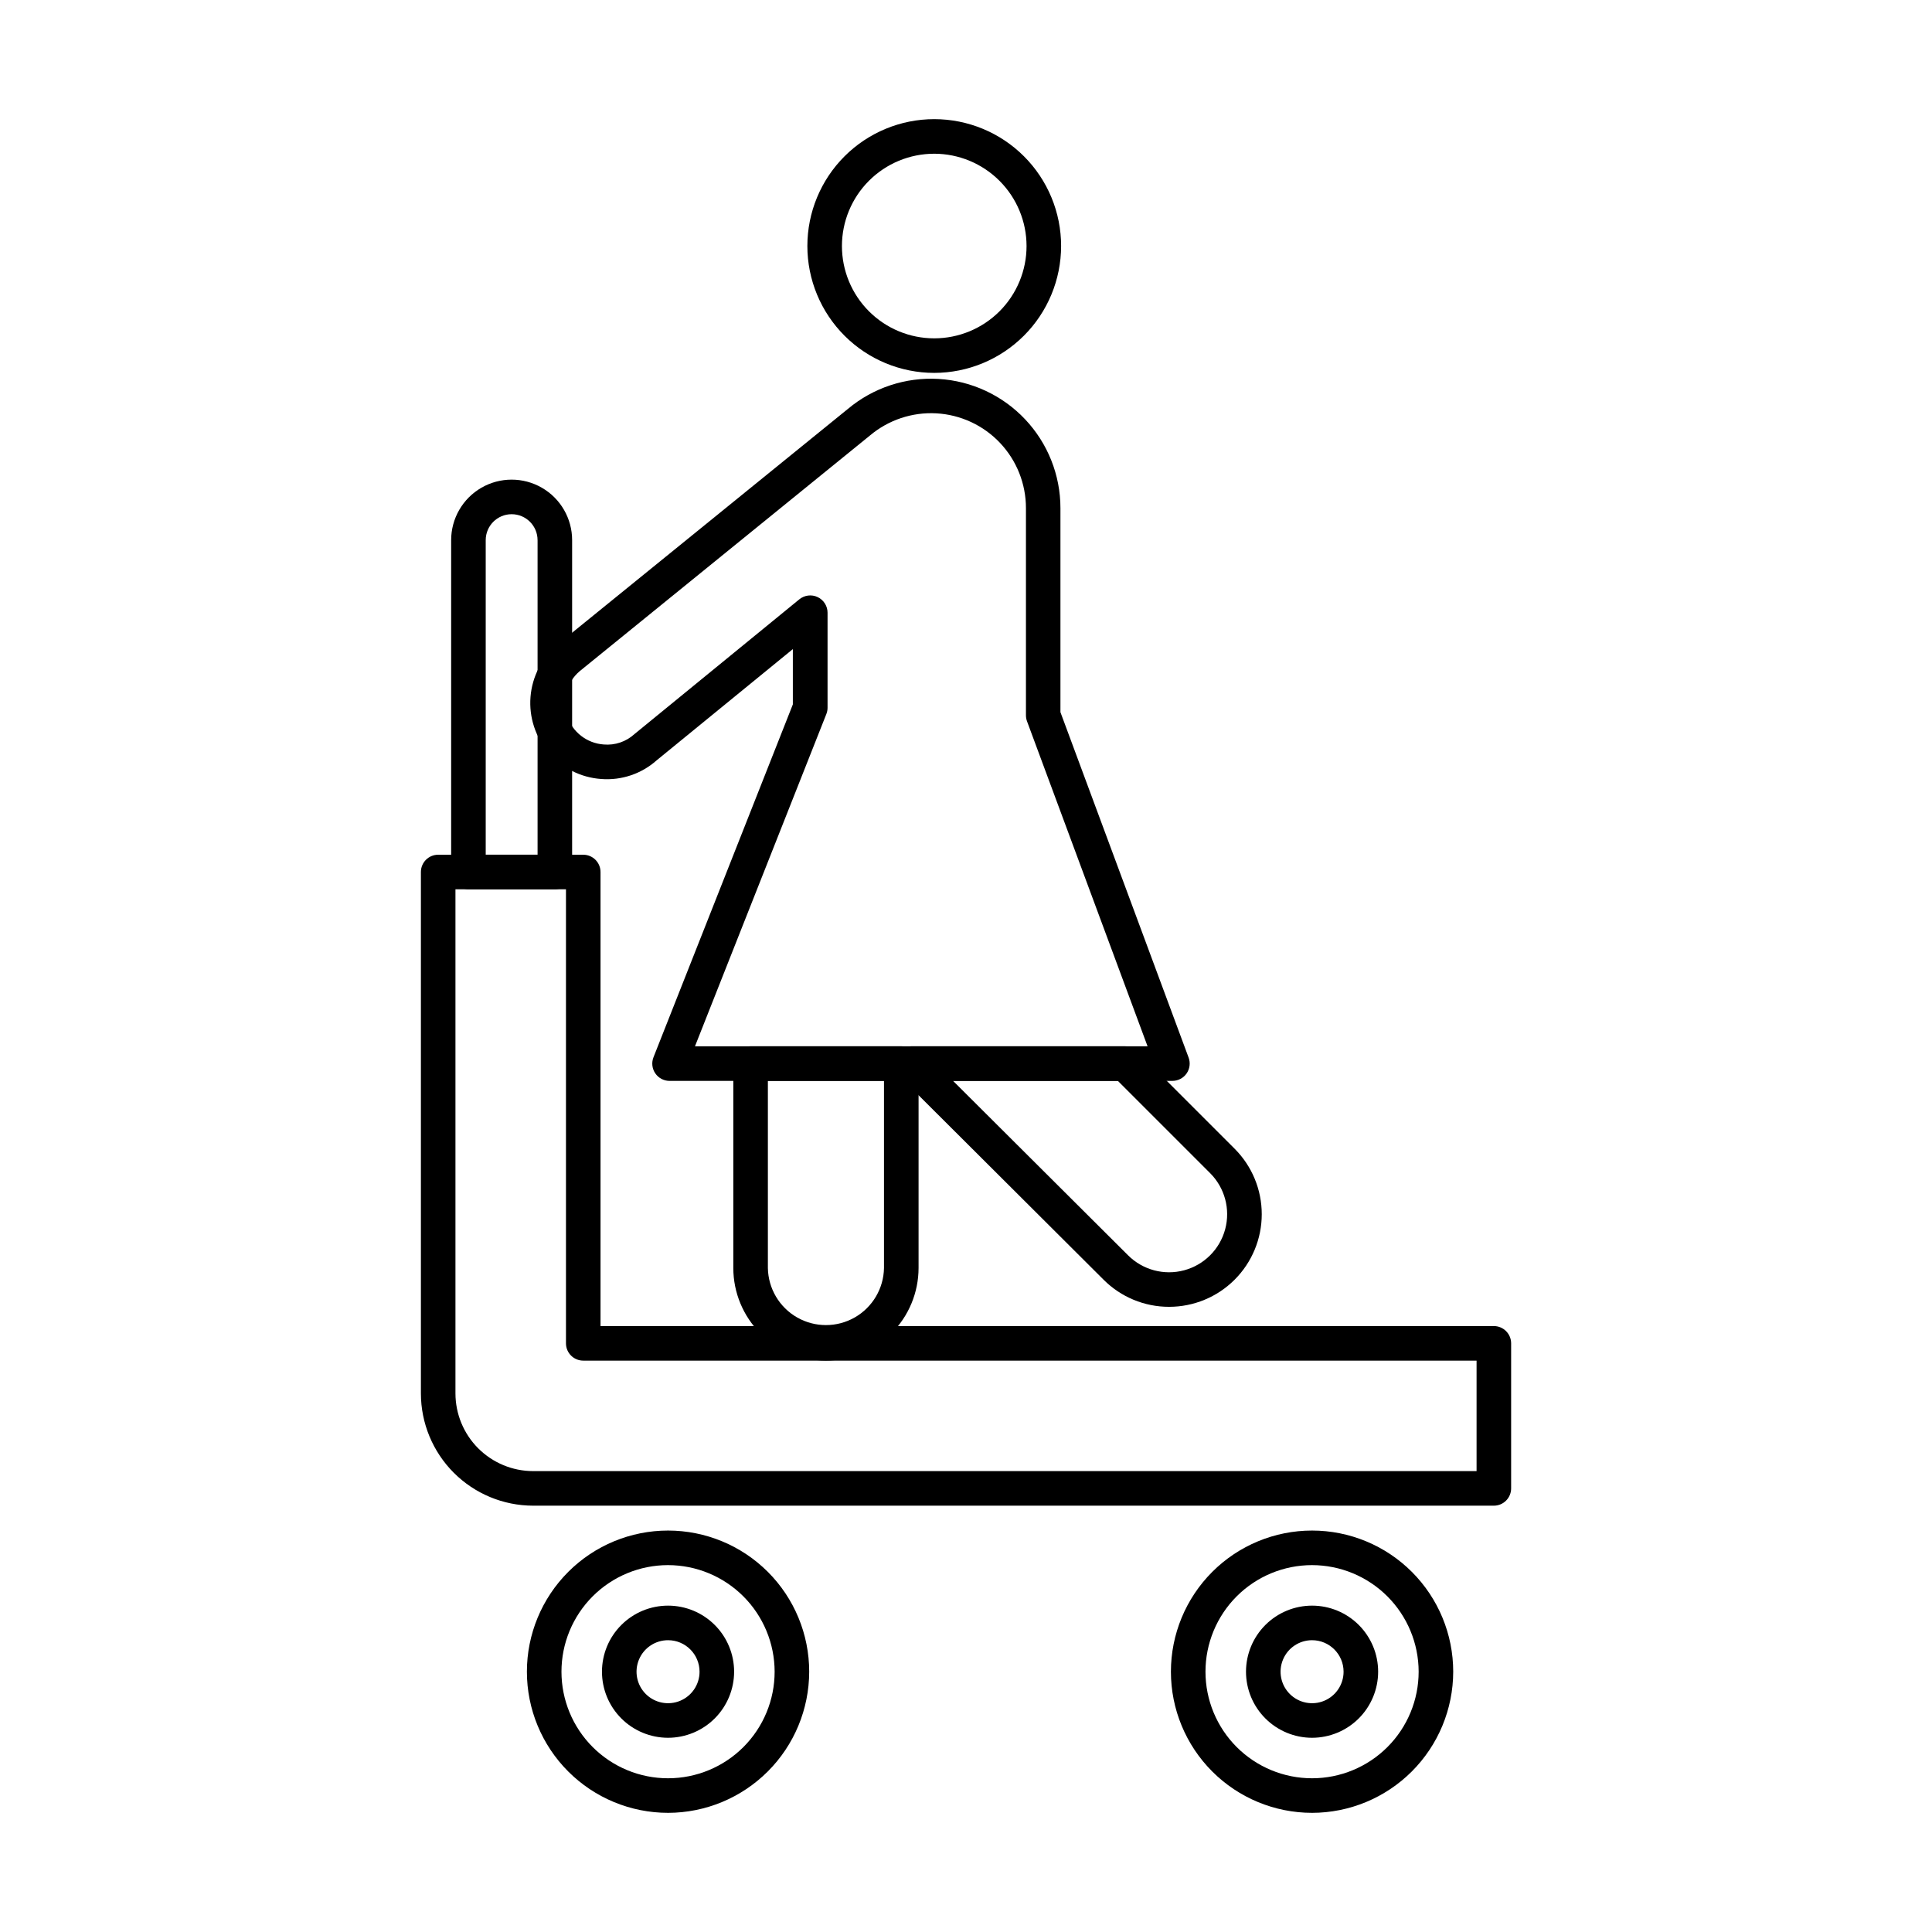 <?xml version="1.0" encoding="UTF-8"?>
<!-- Uploaded to: SVG Repo, www.svgrepo.com, Generator: SVG Repo Mixer Tools -->
<svg fill="#000000" width="800px" height="800px" version="1.1" viewBox="144 144 512 512" xmlns="http://www.w3.org/2000/svg">
 <g>
  <path d="m539.88 543.02h-254.61c-7.879-0.012-15.434-3.144-21.008-8.719-5.574-5.574-8.707-13.129-8.719-21.012v-138.2c0-2.527 2.051-4.578 4.578-4.578h38.441c1.215 0 2.379 0.48 3.238 1.34s1.344 2.023 1.344 3.238v120.33h236.74c1.215 0 2.379 0.484 3.238 1.344 0.859 0.859 1.344 2.023 1.344 3.238v38.441c0 1.215-0.484 2.379-1.344 3.238-0.859 0.859-2.023 1.34-3.238 1.34zm-275.18-163.35v133.62c0.012 5.453 2.18 10.68 6.035 14.535 3.856 3.856 9.082 6.023 14.531 6.035h250.04v-29.281h-236.74c-2.531 0-4.578-2.051-4.578-4.578v-120.33z"/>
  <path d="m291.04 379.66h-22.902c-2.527 0-4.578-2.051-4.578-4.582v-87.938c0-5.727 3.055-11.02 8.012-13.883 4.961-2.863 11.074-2.863 16.031 0 4.961 2.863 8.016 8.156 8.016 13.883v87.938c0 1.215-0.48 2.379-1.34 3.238-0.859 0.859-2.023 1.344-3.238 1.344zm-18.32-9.16h13.742v-83.359h-0.004c0-3.793-3.074-6.871-6.871-6.871-3.793 0-6.867 3.078-6.867 6.871z"/>
  <path d="m321.04 624.42c-9.922 0-19.438-3.941-26.449-10.953-7.016-7.016-10.957-16.531-10.957-26.453 0-9.918 3.941-19.434 10.957-26.449 7.012-7.016 16.527-10.953 26.449-10.953 9.918 0 19.434 3.938 26.449 10.953s10.957 16.531 10.957 26.449c-0.016 9.918-3.957 19.426-10.973 26.438-7.012 7.012-16.52 10.957-26.434 10.969zm0-65.652v0.004c-7.492 0-14.676 2.973-19.973 8.27s-8.273 12.484-8.273 19.973c0 7.492 2.977 14.676 8.273 19.973s12.48 8.273 19.973 8.273c7.488 0 14.676-2.977 19.973-8.273s8.273-12.48 8.273-19.973c-0.012-7.488-2.988-14.668-8.285-19.961-5.293-5.297-12.473-8.273-19.961-8.281z"/>
  <path d="m321.04 604.53c-4.644 0-9.098-1.844-12.383-5.129-3.285-3.285-5.129-7.738-5.129-12.383 0-4.641 1.844-9.098 5.129-12.379 3.285-3.285 7.738-5.129 12.383-5.129 4.644 0 9.098 1.844 12.379 5.129 3.285 3.281 5.129 7.738 5.129 12.379-0.004 4.644-1.852 9.094-5.133 12.379-3.281 3.281-7.734 5.129-12.375 5.133zm0-25.859c-3.379 0-6.422 2.035-7.715 5.152-1.293 3.121-0.578 6.715 1.809 9.102 2.391 2.387 5.981 3.102 9.102 1.809 3.117-1.293 5.152-4.336 5.152-7.715-0.004-4.609-3.738-8.344-8.348-8.348z"/>
  <path d="m491.71 624.42c-9.922 0-19.438-3.941-26.449-10.953-7.016-7.016-10.957-16.531-10.957-26.453 0-9.918 3.941-19.434 10.957-26.449 7.012-7.016 16.527-10.953 26.449-10.953 9.918 0 19.434 3.938 26.449 10.953s10.957 16.531 10.957 26.449c-0.012 9.918-3.957 19.426-10.969 26.438-7.016 7.012-16.52 10.957-26.438 10.969zm0-65.652v0.004c-7.492 0-14.676 2.973-19.973 8.27s-8.273 12.484-8.273 19.973c0 7.492 2.977 14.676 8.273 19.973s12.48 8.273 19.973 8.273c7.492 0 14.676-2.977 19.973-8.273s8.273-12.48 8.273-19.973c-0.012-7.488-2.988-14.664-8.285-19.961-5.293-5.293-12.473-8.273-19.961-8.281z"/>
  <path d="m491.71 604.53c-4.644 0-9.098-1.848-12.379-5.133-3.285-3.281-5.129-7.738-5.129-12.379 0.004-4.644 1.848-9.098 5.133-12.383 3.281-3.281 7.738-5.125 12.379-5.125 4.644 0 9.098 1.844 12.383 5.129 3.281 3.285 5.125 7.738 5.125 12.379-0.004 4.644-1.852 9.098-5.133 12.379-3.285 3.281-7.738 5.129-12.379 5.133zm0-25.859c-3.379 0-6.422 2.035-7.711 5.156-1.293 3.121-0.574 6.711 1.812 9.098s5.981 3.102 9.098 1.809c3.121-1.293 5.152-4.336 5.152-7.715-0.004-4.609-3.742-8.344-8.352-8.348z"/>
  <path d="m454.7 430.45h-133.26c-1.516 0-2.934-0.75-3.785-2.004-0.855-1.25-1.031-2.844-0.477-4.254l36.934-93.516v-14.656l-36.098 29.48c-4.023 3.578-9.332 5.363-14.703 4.941-5.379-0.379-10.383-2.891-13.898-6.977-3.516-4.086-5.254-9.41-4.824-14.785 0.434-5.375 2.996-10.355 7.117-13.832l76.988-62.477c6.703-5.617 15.305-8.461 24.039-7.949 8.73 0.512 16.941 4.344 22.941 10.707 6.004 6.363 9.352 14.781 9.352 23.527v54.078l33.969 91.543c0.52 1.406 0.316 2.977-0.539 4.207s-2.262 1.961-3.758 1.961zm-126.53-9.16h119.95l-31.949-86.137c-0.191-0.512-0.285-1.051-0.285-1.594v-54.902c0.004-6.422-2.453-12.605-6.863-17.277-4.41-4.668-10.441-7.473-16.855-7.84-6.414-0.363-12.723 1.742-17.637 5.883l-76.945 62.477c-3.402 2.914-4.707 7.594-3.301 11.848 1.406 4.258 5.246 7.238 9.715 7.547 2.973 0.262 5.918-0.734 8.125-2.746l43.707-35.727c1.371-1.117 3.262-1.344 4.859-0.586 1.598 0.758 2.617 2.367 2.617 4.137v25.191c0 0.574-0.109 1.145-0.324 1.68z"/>
  <path d="m362.87 504.57c-6.504-0.008-12.738-2.594-17.34-7.191-4.598-4.598-7.188-10.832-7.195-17.34v-54.184c0-2.531 2.051-4.582 4.582-4.582h39.934c1.215 0 2.379 0.484 3.238 1.34 0.859 0.859 1.34 2.027 1.34 3.242v54.184c-0.012 6.508-2.602 12.746-7.207 17.344-4.602 4.602-10.844 7.184-17.352 7.188zm-15.375-74.137v49.605c0.094 5.438 3.047 10.418 7.769 13.109 4.723 2.688 10.512 2.688 15.234 0 4.723-2.691 7.676-7.672 7.769-13.109v-49.605z"/>
  <path d="m391.59 242.82c-8.918 0-17.473-3.543-23.777-9.848s-9.852-14.855-9.852-23.773c0-8.918 3.543-17.473 9.848-23.777 6.309-6.305 14.859-9.848 23.777-9.848 8.918 0 17.469 3.543 23.777 9.848 6.305 6.309 9.844 14.859 9.844 23.777-0.012 8.914-3.555 17.457-9.859 23.762-6.301 6.301-14.844 9.848-23.758 9.859zm0-58.082c-6.488 0-12.711 2.574-17.301 7.164-4.586 4.586-7.164 10.809-7.168 17.297 0 6.488 2.578 12.711 7.164 17.297 4.59 4.59 10.809 7.168 17.297 7.168s12.711-2.578 17.301-7.164c4.586-4.59 7.164-10.812 7.164-17.301-0.008-6.484-2.586-12.699-7.172-17.285-4.586-4.586-10.801-7.168-17.285-7.176z"/>
  <path d="m453.81 490.32c-6.504 0.008-12.746-2.574-17.344-7.18l-54.207-54.047 0.004 0.004c-1.312-1.309-1.707-3.281-1-4.992 0.707-1.715 2.379-2.832 4.231-2.832h56.645c1.211 0 2.379 0.48 3.238 1.336l25.816 25.816v0.004c4.602 4.602 7.188 10.848 7.184 17.355 0 6.508-2.59 12.75-7.195 17.352-4.602 4.602-10.848 7.184-17.355 7.184zm-57.25-59.883 46.379 46.223c3.887 3.887 9.551 5.406 14.859 3.984 5.312-1.422 9.461-5.566 10.883-10.875 1.426-5.312-0.094-10.977-3.977-14.863l-24.477-24.473z"/>
 </g>
</svg>